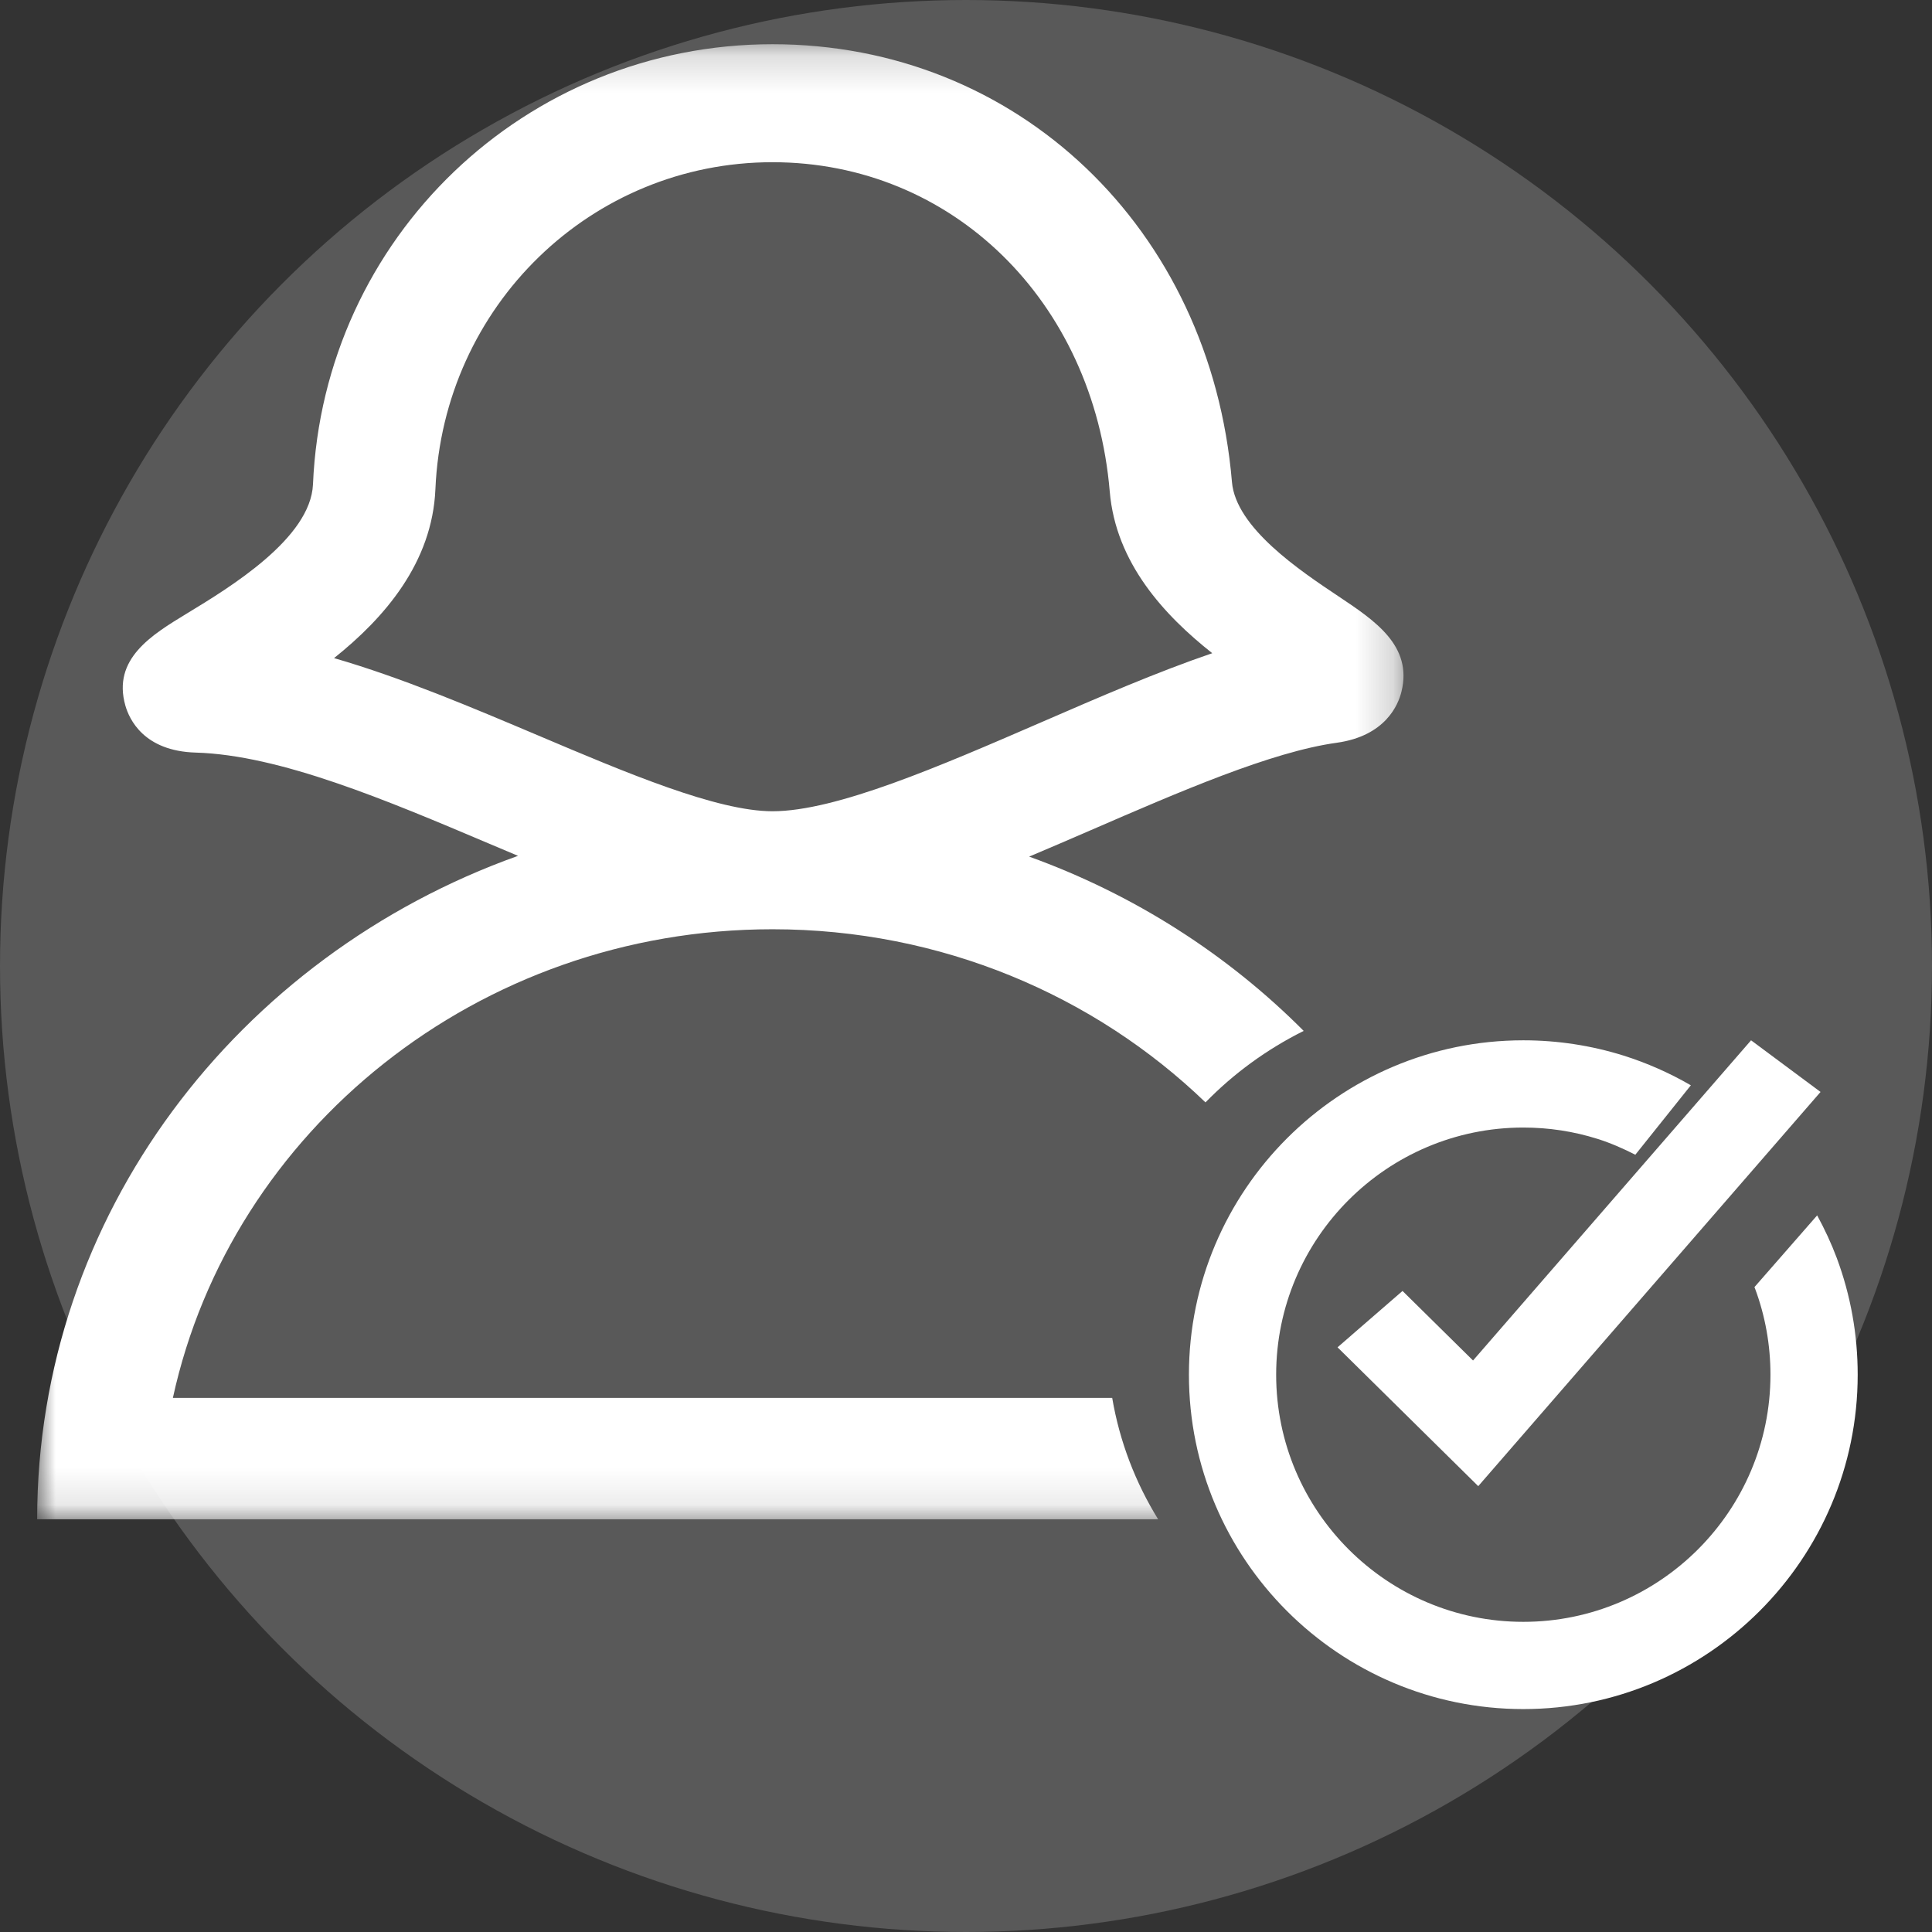 <?xml version="1.0" encoding="UTF-8"?>
<svg width="52px" height="52px" viewBox="0 0 52 52" version="1.1" xmlns="http://www.w3.org/2000/svg" xmlns:xlink="http://www.w3.org/1999/xlink">
    <rect x="0" y="0" width="52" height="52" fill="#333333" stroke="none"/>
    <!-- Generator: Sketch 53.2 (72643) - https://sketchapp.com -->
    <title>Group</title>
    <desc>Created with Sketch.</desc>
    <defs>
        <polygon id="path-1" points="0 0.19 36.775 0.19 36.775 39.892 0 39.892"></polygon>
    </defs>
    <g id="Page-1" stroke="none" stroke-width="1" fill="none" fill-rule="evenodd">
        <g id="v" transform="translate(-3, -3)">
            <g id="Group" transform="translate(3, 3)">
                <circle id="Oval" fill="#FFFFFF" opacity="0.187" cx="26" cy="26" r="26"></circle>
                <g id="Group-8" transform="translate(1, 1)">
                    <g id="Group-3">
                        <mask id="mask-2" fill="white">
                            <use xlink:href="#path-1"></use>
                        </mask>
                        <g id="Clip-2"></g>
                        <path d="M7.991,16.713 C9.349,15.63 10.635,14.144 10.719,12.166 C10.93,7.231 14.915,3.366 19.792,3.366 C24.618,3.366 28.435,7.094 28.869,12.229 C29.031,14.154 30.341,15.563 31.628,16.581 C30.136,17.09 28.558,17.775 27.01,18.447 C24.304,19.62 21.505,20.835 19.792,20.835 C18.298,20.835 15.859,19.802 13.501,18.802 C11.676,18.03 9.816,17.242 7.991,16.713 M28.935,36.625 L3.653,36.625 C5.222,29.431 11.861,24.011 19.792,24.011 C24.34,24.011 28.46,25.795 31.446,28.671 C32.203,27.894 33.097,27.241 34.089,26.747 C32.042,24.691 29.522,23.073 26.7,22.056 C27.249,21.824 27.802,21.586 28.365,21.342 C30.752,20.307 33.217,19.236 34.975,18.992 C36.292,18.809 36.635,17.968 36.721,17.615 C37.024,16.383 36.009,15.706 35.028,15.052 C33.992,14.361 32.261,13.205 32.158,11.972 C31.581,5.145 26.38,0.19 19.792,0.19 C13.14,0.19 7.707,5.393 7.424,12.035 C7.361,13.489 5.19,14.808 4.024,15.516 C3.083,16.088 2.018,16.734 2.374,17.99 C2.479,18.358 2.87,19.216 4.268,19.256 C6.533,19.321 9.4,20.535 12.172,21.71 C12.431,21.82 12.687,21.928 12.943,22.035 C5.4,24.727 0,31.704 0,39.892 L1.102,39.892 L3.299,39.892 L30.171,39.892 C29.562,38.905 29.135,37.802 28.935,36.625" id="Fill-1" fill="#FFFFFF" mask="url(#mask-2)"></path>
                    </g>
                    <polygon id="Fill-4" fill="#FFFFFF" points="38.787 39 35 35.263 36.749 33.746 38.647 35.618 46.13 27 48 28.39"></polygon>
                    <path d="M48.437,32.859 C48.289,32.464 48.111,32.082 47.909,31.712 L46.221,33.643 C46.225,33.655 46.232,33.666 46.236,33.679 C46.512,34.419 46.652,35.201 46.652,36 C46.652,39.668 43.668,42.652 40,42.652 C36.332,42.652 33.348,39.668 33.348,36 C33.348,32.332 36.332,29.348 40,29.348 C40.682,29.348 41.353,29.45 41.997,29.653 C42.347,29.763 42.686,29.912 43.015,30.08 L44.509,28.211 C43.937,27.879 43.328,27.61 42.7,27.412 C41.829,27.139 40.92,27 40,27 C35.037,27 31,31.037 31,36 C31,40.963 35.037,45 40,45 C44.963,45 49,40.963 49,36 C49,34.92 48.811,33.863 48.437,32.859" id="Fill-6" fill="#FFFFFF"></path>
                </g>
            </g>
        </g>
    </g>
</svg>